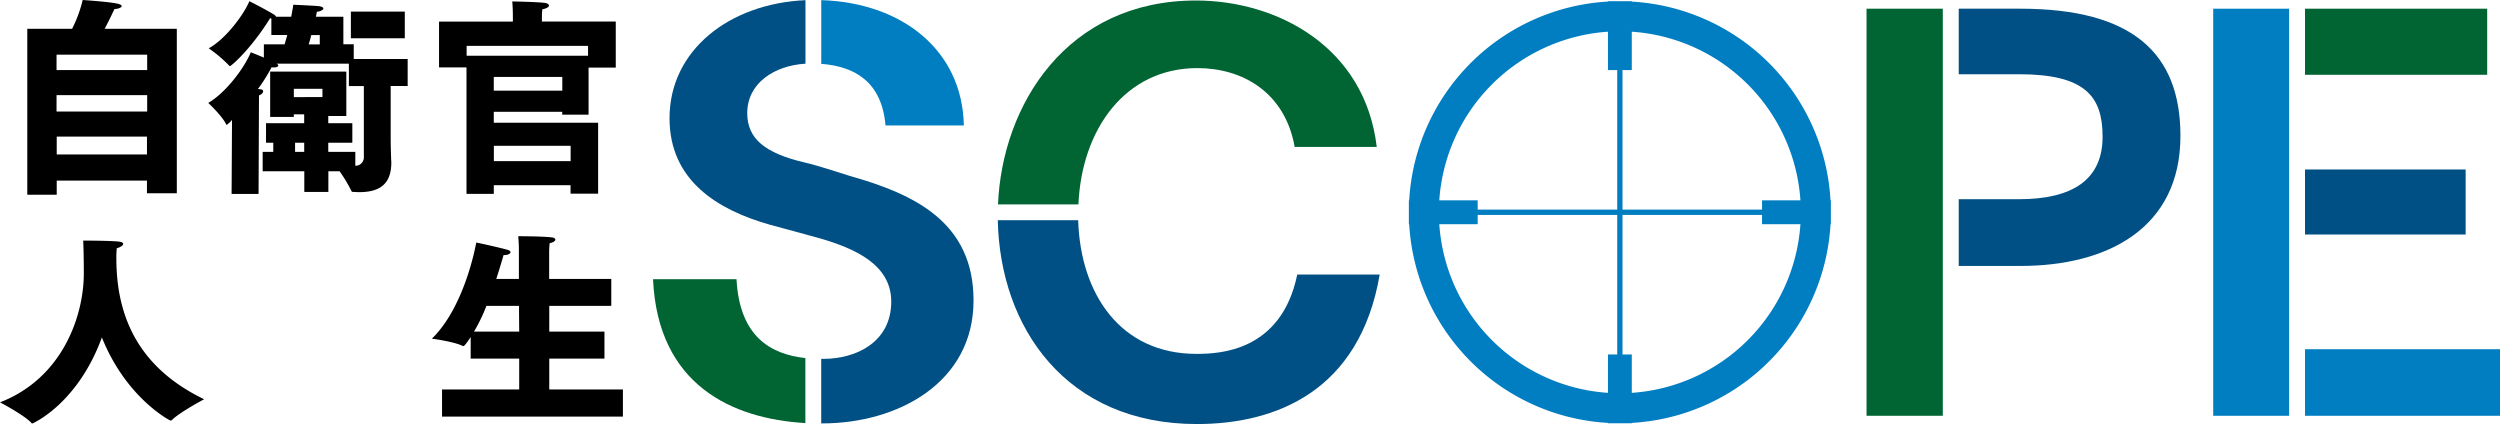 <svg xmlns="http://www.w3.org/2000/svg" xmlns:xlink="http://www.w3.org/1999/xlink" width="589.612" height="100" viewBox="0 0 589.612 100"><defs><clipPath id="a"><rect width="589.612" height="100" transform="translate(424 4676)" fill="#fff"/></clipPath></defs><g transform="translate(-424 -4676)" clip-path="url(#a)"><path d="M430.437,4682.8H441a30.235,30.235,0,0,0,2.5-6.8s5.968.39,8.072.84c.78.14,1.124.38,1.124.62s-.625.63-1.711.68c0,0-1.13,2.45-2.3,4.65H465.7v38.79h-7.042v-2.98H437.379v3.32h-6.942Zm28.274,9.72v-3.62H437.335v3.62Zm0,9.78v-3.86H437.335v3.86Zm-.05,10.13v-4.21H437.379v4.21Z"/><path d="M478.72,4704.27a6.685,6.685,0,0,1-1.249,1.18c-.044,0-.144-.1-.194-.25-.98-1.95-4.157-4.93-4.157-4.93,4.4-2.59,8.659-8.56,10.026-11.94,0,0,1.517.59,3.084,1.25v-3.12h4.894c.194-.73.437-1.47.625-2.2H488v-3.91c-.1,0-.194-.05-.294-.05-4.5,7.24-9.145,11.29-9.489,11.29-.05,0-.1-.04-.193-.14a31.853,31.853,0,0,0-4.8-4.06c3.958-2.11,8.366-8.07,9.583-11.11,0,0,3.527,1.77,5.619,3.04a1.382,1.382,0,0,1,.68.62h3.571c.343-1.71.493-2.83.493-2.83.587.04,5.282.24,5.969.34.83.09,1.123.34,1.123.54,0,.34-.736.73-1.517.78,0,0-.1.44-.243,1.17h6.48v6.5h2.447v3.48h12.717v6.36H516.14v12.23c0,2.39.1,4.5.1,4.84s.05.63.05.98c0,5.77-3.571,6.99-7.679,6.99-.393,0-.83-.05-1.249-.05-.193,0-.393,0-.487-.24a33.277,33.277,0,0,0-2.79-4.64h-2.641v4.88h-5.675v-4.88h-9.82v-4.58h2.5v-2.15h-1.71v-4.6h9v-2.1h-2.447v.62h-5.575v-10.7h17.961v10.47h-4.258v1.71h5.675v4.6h-5.675v2.15h6.38v3.28a1.97,1.97,0,0,0,2.011-2.11V4696.3h-3.528v-5.28H489.239c.293.14.387.34.387.44,0,.25-.387.44-.974.44a2.3,2.3,0,0,1-.587-.05,41.571,41.571,0,0,1-3.227,5.14l.487.05c.537.05.73.24.73.49,0,.34-.337.73-.974.98l-.1,23.23H478.62Zm21.326-5.37v-1.96H493.3v1.96Zm-4.3,12.91v-2.15H493.59v2.15Zm3.671-25.34v-2.2H497.4c-.144.73-.387,1.47-.587,2.2Zm7.336-7.73h12.716v6.29H506.751Z"/><path d="M534.02,4691.89h-6.474v-10.8h17.412v-1.42s0-1.76-.144-3.33c0,0,5.818.1,7.729.35.487.05.93.34.93.62s-.443.69-1.567.88a16.89,16.89,0,0,0-.1,1.81v1.08h17.418v10.86h-6.412v11.1H556.6v-.68H540.456v2.59h24.61v16.73h-6.505v-2h-18.1v2.05H534.02Zm28.668-2.74v-2.34H534.051v2.34Zm-6.069,8.23v-3.24H540.456v3.24Zm1.961,16.63v-3.62H540.475v3.62Z"/><path d="M443.765,4740.51c0-4.45-.1-7.14-.15-7.77,0,0,6.243,0,8.416.24.737.1,1.03.29,1.03.54,0,.34-.624.78-1.517,1.03a20.242,20.242,0,0,0-.1,2.44c0,14.24,5.675,25.92,20.7,33.17,0,0-5.619,2.98-7.536,4.84a.6.6,0,0,1-.393.19c-.144,0-10.469-5.33-16.188-19.61-5.775,15.8-16.388,20.3-16.388,20.3a.28.28,0,0,1-.174-.06.292.292,0,0,1-.119-.14c-1.667-1.8-7.342-4.79-7.342-4.79C438.871,4765.12,443.765,4750.35,443.765,4740.51Z"/><path d="M528.252,4767.86h18.2v-7.29H535.006v-5.09c-.05.1-1.373,2.15-1.716,2.15a1.593,1.593,0,0,1-.294-.1c-2-.97-7.142-1.66-7.142-1.66,5.581-5.38,9-15.11,10.47-22.65.537.05,5.774,1.25,7.292,1.67.536.14.78.39.78.59,0,.33-.587.68-1.517.68h-.119c-.393,1.37-.98,3.37-1.717,5.62h5.332v-6.6c0-1.25,0-1.32-.144-3.47,0,0,5.725,0,7.973.29.487.05.78.29.78.54s-.437.62-1.367.83c-.05.83-.1,1.37-.1,2.11v6.3h14.652v6.36H553.542v6.07h13.016v6.36H553.542v7.29H570.91v6.4H528.252Zm18.2-13.65-.05-6.07h-7.679a40.768,40.768,0,0,1-2.934,6.07Z"/><path d="M624.63,4717.55c-3.62-1.09-7.366-2.42-10.987-3.26-9.184-2.17-13.41-5.56-13.41-11.6,0-7.08,6.374-11.23,13.734-11.67v-14.98c-17.967.8-32.063,11.8-32.063,27.84,0,14.73,11.349,21.62,23.673,25.12,3.983,1.09,8.116,2.18,11.955,3.26,7.848,2.3,16.663,6.04,16.663,14.86,0,9.54-8.21,13.52-16.063,13.52h-.456v15.22h.181c17.992,0,35.747-9.67,35.747-28.99C653.617,4728.3,639.489,4721.77,624.63,4717.55Z" fill="#005085"/><path d="M632.846,4705.59h18.473c-.349-17.73-14.527-28.95-33.631-29.56v15.03C625.7,4691.66,631.966,4695.39,632.846,4705.59Z" fill="#007ec1"/><path d="M597.7,4741.84H578.014c1.124,25.03,18.729,32.94,35.928,33.94v-15.33C605.714,4759.54,598.422,4755.38,597.7,4741.84Z" fill="#006532"/><path d="M706.4,4692.06c10.613,0,20.652,5.68,22.943,18.6H748.7c-2.784-23.67-23.554-34.54-42.633-34.54-30.478,0-45.711,24.61-46.691,48.08h18.966C679.094,4706.56,689.345,4692.06,706.4,4692.06Z" fill="#006532"/><path d="M706.158,4759.46c-17.83,0-27.338-14.01-27.875-31.52h-18.96c.524,25.31,16.094,48.07,46.953,48.07,18.6,0,38.407-7.73,43.12-35.27H729.95C726.2,4758.98,711.47,4759.46,706.158,4759.46Z" fill="#005085"/><path d="M900.445,4678.05h-14.49v15.46H900.2c15.7,0,19.684,5.32,19.684,14.74,0,10.15-7.123,14.73-19.684,14.73H885.955v15.74h14.609c20.533,0,37.682-8.94,37.682-30.68C938.246,4688.69,927.134,4678.05,900.445,4678.05Z" fill="#005085"/><path d="M882.2,4678.05H864.211v96.01H882.2" fill="#006532"/><path d="M963.88,4678.05H945.975v96.01H963.88Z" fill="#007ec1"/><path d="M1005.51,4715.97H967.626v15.34h37.884Z" fill="#005085"/><path d="M1013.61,4758.36H967.626v15.7h45.984Z" fill="#007ec1"/><path d="M1010.59,4678.05H967.626v15.59h42.964Z" fill="#006532"/><path d="M855.721,4723.25a49.777,49.777,0,0,0-46.873-46.87v-.09H803.23v.08a49.779,49.779,0,0,0-46.879,46.88h-.081v5.62h.081a49.78,49.78,0,0,0,46.879,46.87v.09h5.618v-.09a49.777,49.777,0,0,0,46.873-46.87h.081v-5.62Zm-7.1,0H839.57v2.19H806.663v-32.92h2.185v-9.04a42.735,42.735,0,0,1,39.774,39.77Zm-45.392-39.77v9.04h2.185v32.91H772.5v-2.18h-9.053a42.745,42.745,0,0,1,39.781-39.77Zm-39.781,45.39H772.5v-2.18h32.913v32.91H803.23v9.05a42.739,42.739,0,0,1-39.781-39.78Zm45.4,39.78v-9.05h-2.185v-32.91H839.57v2.18h9.052a42.754,42.754,0,0,1-39.774,39.78Z" fill="#007ec1"/></g></svg>
